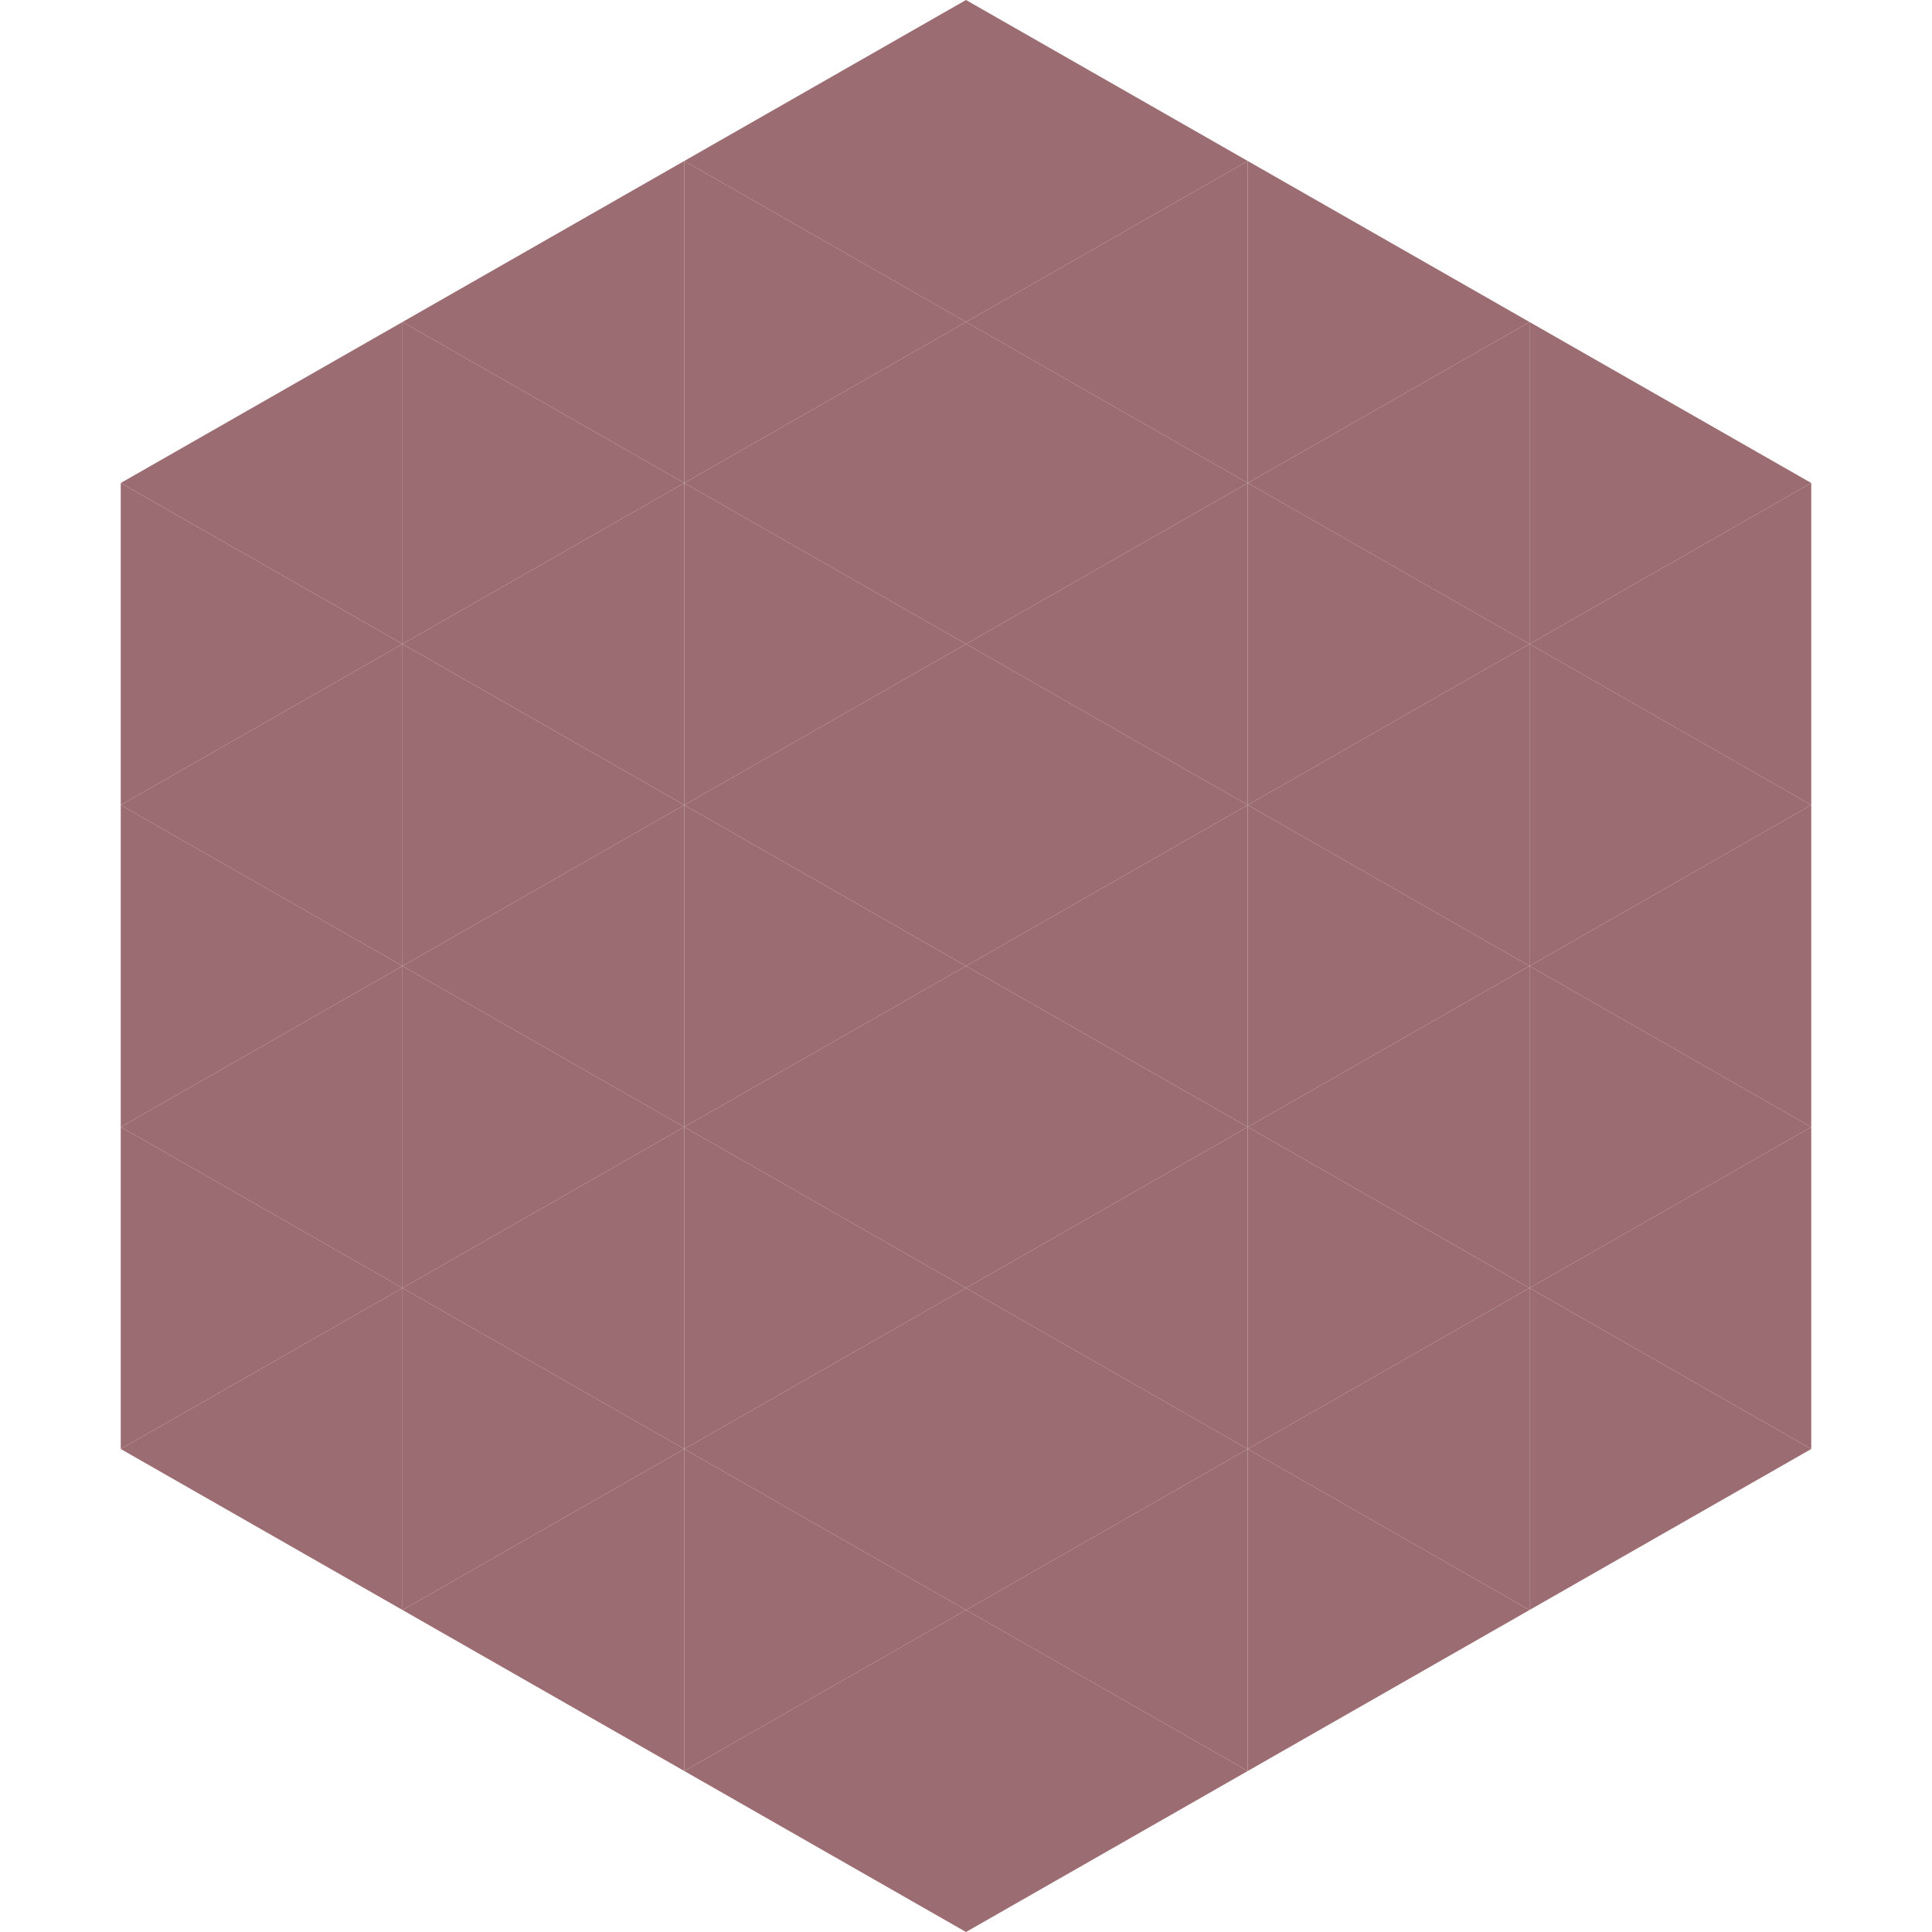 <?xml version="1.0"?>
<!-- Generated by SVGo -->
<svg width="240" height="240"
     xmlns="http://www.w3.org/2000/svg"
     xmlns:xlink="http://www.w3.org/1999/xlink">
<polygon points="50,40 15,60 50,80" style="fill:rgb(155,108,113)" />
<polygon points="190,40 225,60 190,80" style="fill:rgb(155,108,113)" />
<polygon points="15,60 50,80 15,100" style="fill:rgb(155,108,113)" />
<polygon points="225,60 190,80 225,100" style="fill:rgb(155,108,113)" />
<polygon points="50,80 15,100 50,120" style="fill:rgb(155,108,113)" />
<polygon points="190,80 225,100 190,120" style="fill:rgb(155,108,113)" />
<polygon points="15,100 50,120 15,140" style="fill:rgb(155,108,113)" />
<polygon points="225,100 190,120 225,140" style="fill:rgb(155,108,113)" />
<polygon points="50,120 15,140 50,160" style="fill:rgb(155,108,113)" />
<polygon points="190,120 225,140 190,160" style="fill:rgb(155,108,113)" />
<polygon points="15,140 50,160 15,180" style="fill:rgb(155,108,113)" />
<polygon points="225,140 190,160 225,180" style="fill:rgb(155,108,113)" />
<polygon points="50,160 15,180 50,200" style="fill:rgb(155,108,113)" />
<polygon points="190,160 225,180 190,200" style="fill:rgb(155,108,113)" />
<polygon points="15,180 50,200 15,220" style="fill:rgb(255,255,255); fill-opacity:0" />
<polygon points="225,180 190,200 225,220" style="fill:rgb(255,255,255); fill-opacity:0" />
<polygon points="50,0 85,20 50,40" style="fill:rgb(255,255,255); fill-opacity:0" />
<polygon points="190,0 155,20 190,40" style="fill:rgb(255,255,255); fill-opacity:0" />
<polygon points="85,20 50,40 85,60" style="fill:rgb(155,108,113)" />
<polygon points="155,20 190,40 155,60" style="fill:rgb(155,108,113)" />
<polygon points="50,40 85,60 50,80" style="fill:rgb(155,108,113)" />
<polygon points="190,40 155,60 190,80" style="fill:rgb(155,108,113)" />
<polygon points="85,60 50,80 85,100" style="fill:rgb(155,108,113)" />
<polygon points="155,60 190,80 155,100" style="fill:rgb(155,108,113)" />
<polygon points="50,80 85,100 50,120" style="fill:rgb(155,108,113)" />
<polygon points="190,80 155,100 190,120" style="fill:rgb(155,108,113)" />
<polygon points="85,100 50,120 85,140" style="fill:rgb(155,108,113)" />
<polygon points="155,100 190,120 155,140" style="fill:rgb(155,108,113)" />
<polygon points="50,120 85,140 50,160" style="fill:rgb(155,108,113)" />
<polygon points="190,120 155,140 190,160" style="fill:rgb(155,108,113)" />
<polygon points="85,140 50,160 85,180" style="fill:rgb(155,108,113)" />
<polygon points="155,140 190,160 155,180" style="fill:rgb(155,108,113)" />
<polygon points="50,160 85,180 50,200" style="fill:rgb(155,108,113)" />
<polygon points="190,160 155,180 190,200" style="fill:rgb(155,108,113)" />
<polygon points="85,180 50,200 85,220" style="fill:rgb(155,108,113)" />
<polygon points="155,180 190,200 155,220" style="fill:rgb(155,108,113)" />
<polygon points="120,0 85,20 120,40" style="fill:rgb(155,108,113)" />
<polygon points="120,0 155,20 120,40" style="fill:rgb(155,108,113)" />
<polygon points="85,20 120,40 85,60" style="fill:rgb(155,108,113)" />
<polygon points="155,20 120,40 155,60" style="fill:rgb(155,108,113)" />
<polygon points="120,40 85,60 120,80" style="fill:rgb(155,108,113)" />
<polygon points="120,40 155,60 120,80" style="fill:rgb(155,108,113)" />
<polygon points="85,60 120,80 85,100" style="fill:rgb(155,108,113)" />
<polygon points="155,60 120,80 155,100" style="fill:rgb(155,108,113)" />
<polygon points="120,80 85,100 120,120" style="fill:rgb(155,108,113)" />
<polygon points="120,80 155,100 120,120" style="fill:rgb(155,108,113)" />
<polygon points="85,100 120,120 85,140" style="fill:rgb(155,108,113)" />
<polygon points="155,100 120,120 155,140" style="fill:rgb(155,108,113)" />
<polygon points="120,120 85,140 120,160" style="fill:rgb(155,108,113)" />
<polygon points="120,120 155,140 120,160" style="fill:rgb(155,108,113)" />
<polygon points="85,140 120,160 85,180" style="fill:rgb(155,108,113)" />
<polygon points="155,140 120,160 155,180" style="fill:rgb(155,108,113)" />
<polygon points="120,160 85,180 120,200" style="fill:rgb(155,108,113)" />
<polygon points="120,160 155,180 120,200" style="fill:rgb(155,108,113)" />
<polygon points="85,180 120,200 85,220" style="fill:rgb(155,108,113)" />
<polygon points="155,180 120,200 155,220" style="fill:rgb(155,108,113)" />
<polygon points="120,200 85,220 120,240" style="fill:rgb(155,108,113)" />
<polygon points="120,200 155,220 120,240" style="fill:rgb(155,108,113)" />
<polygon points="85,220 120,240 85,260" style="fill:rgb(255,255,255); fill-opacity:0" />
<polygon points="155,220 120,240 155,260" style="fill:rgb(255,255,255); fill-opacity:0" />
</svg>
